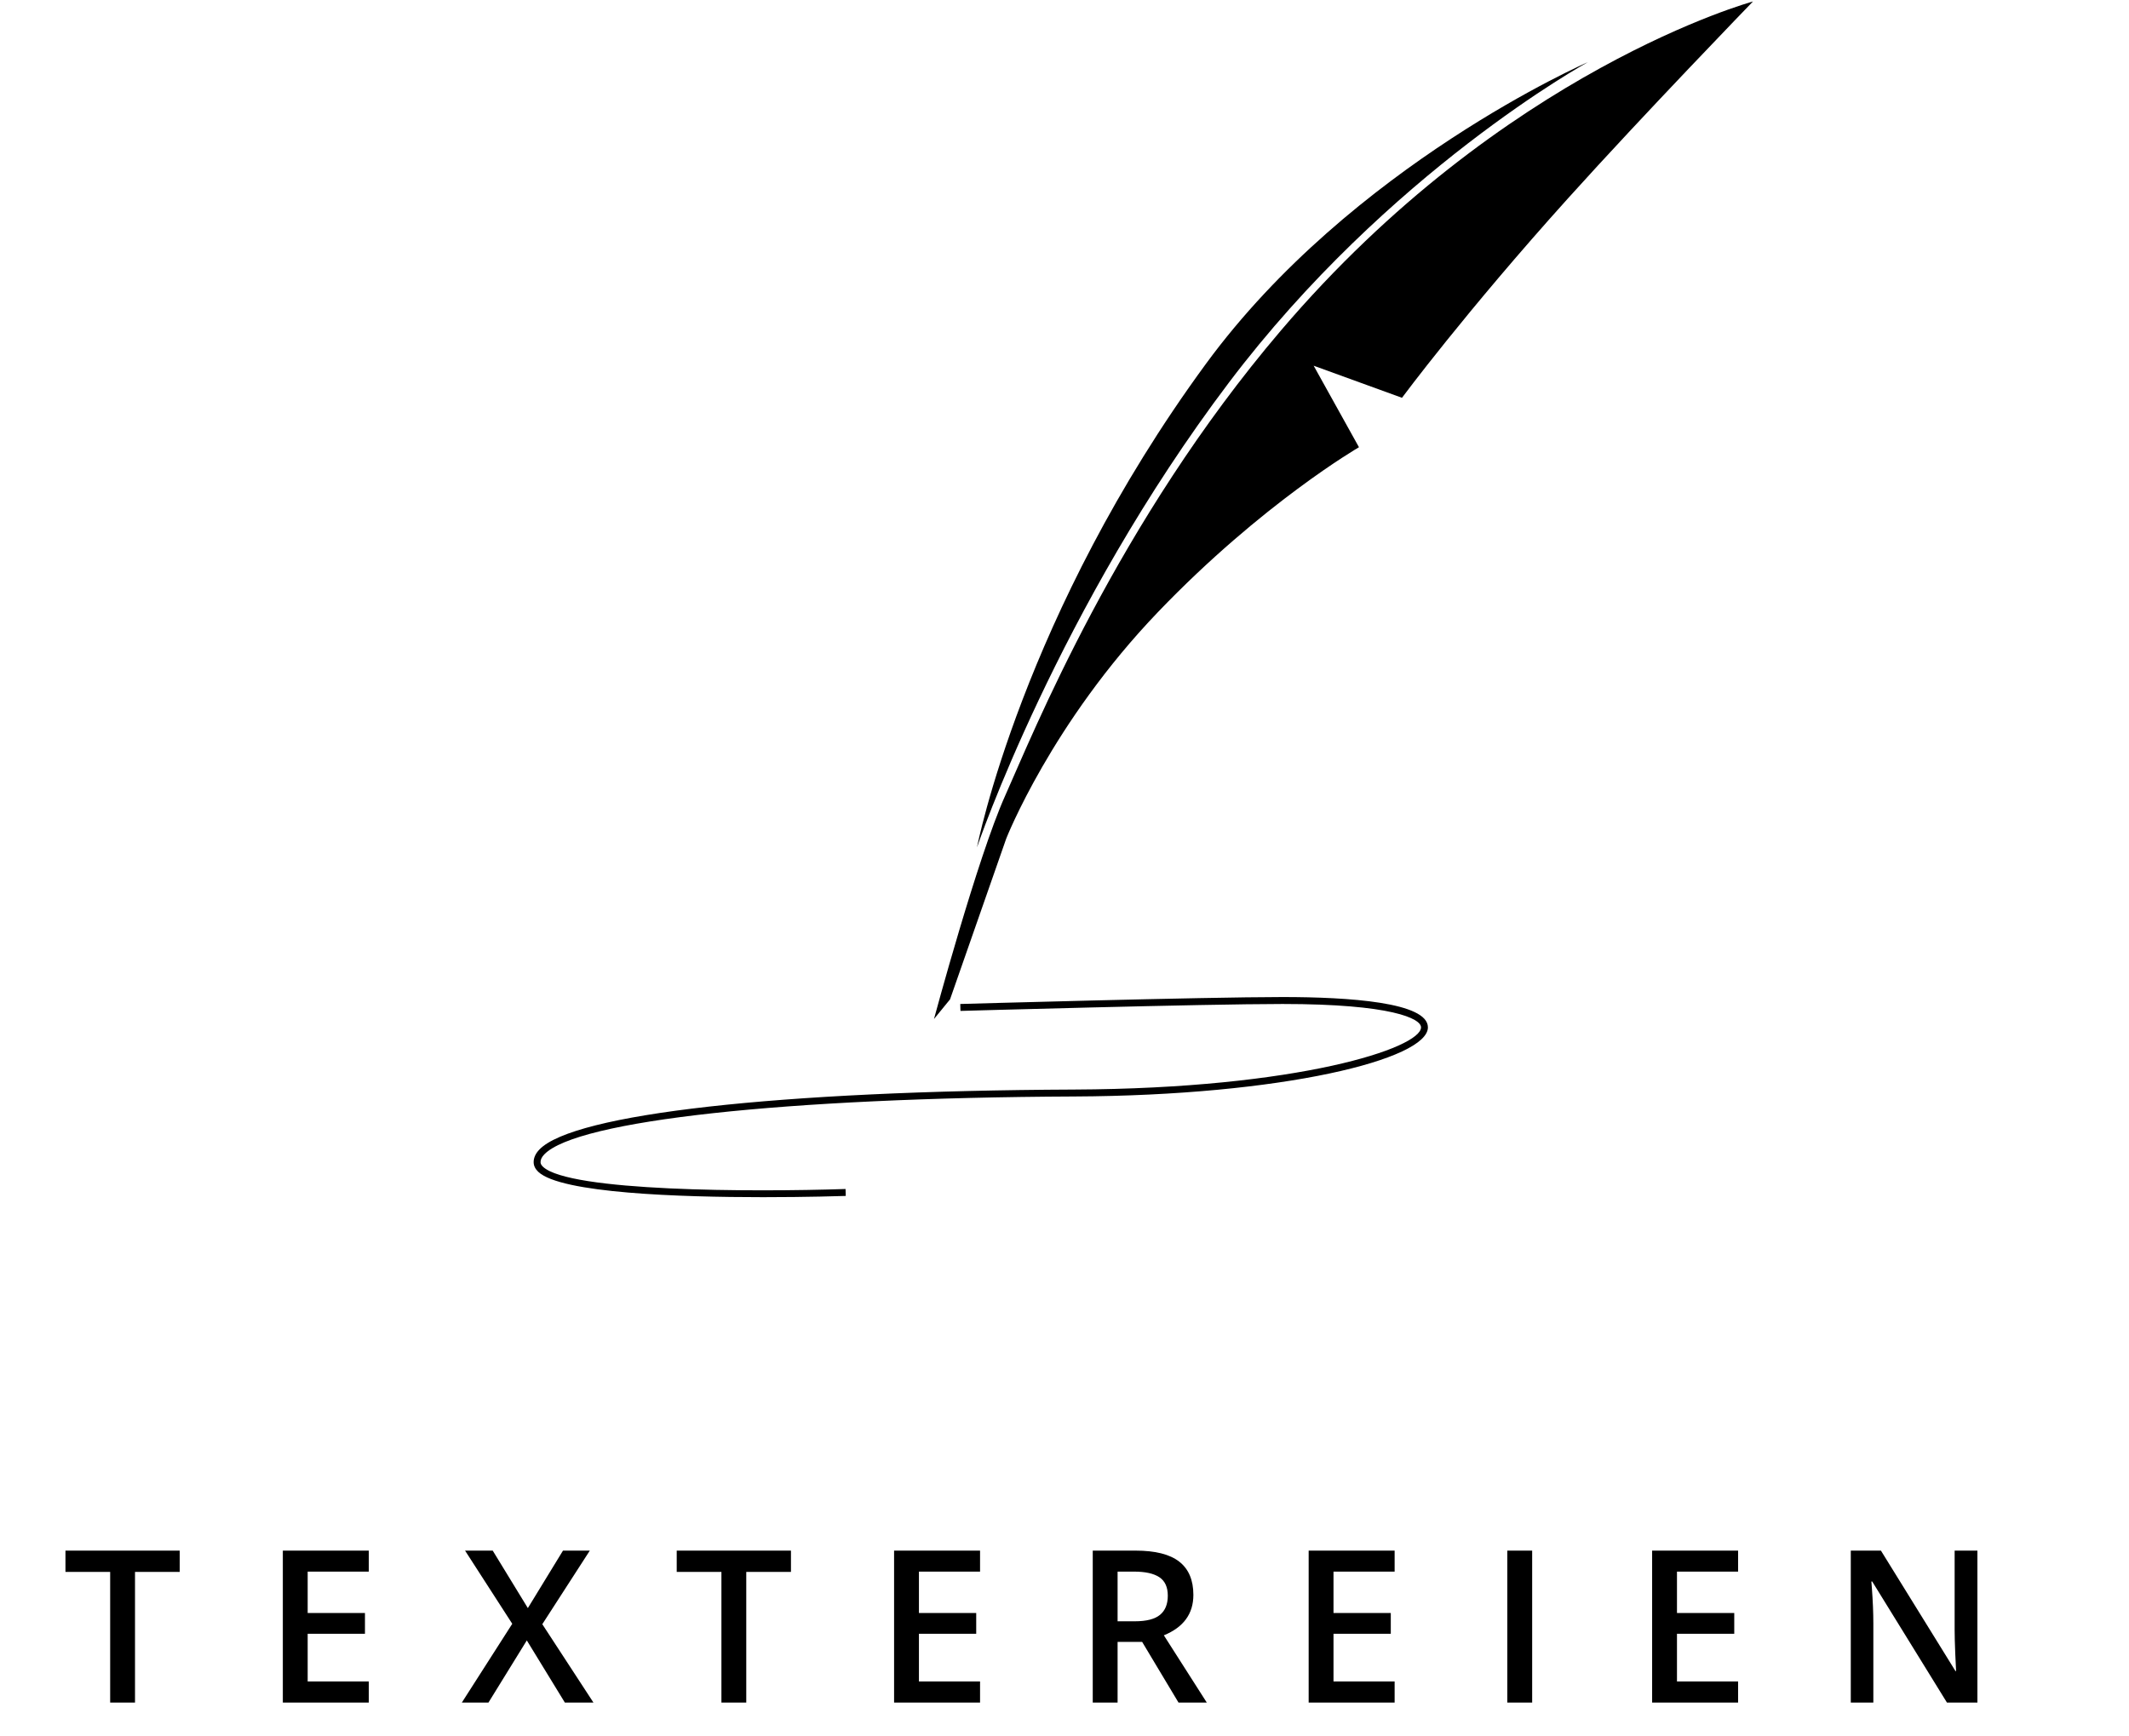 <?xml version="1.0" encoding="UTF-8" standalone="no"?>
<svg width="2400px" height="1957px" viewBox="0 0 2400 1957" version="1.1" xmlns="http://www.w3.org/2000/svg" xmlns:xlink="http://www.w3.org/1999/xlink" xmlns:sketch="http://www.bohemiancoding.com/sketch/ns">
    <!-- Generator: Sketch 3.1.1 (8761) - http://www.bohemiancoding.com/sketch -->
    <title>logo_print</title>
    <desc>Created with Sketch.</desc>
    <defs></defs>
    <g id="Page-1" stroke="none" stroke-width="1" fill="none" fill-rule="evenodd" sketch:type="MSPage">
        <g id="logo_print" sketch:type="MSArtboardGroup" fill="#000000">
            <g id="logo_only_print" sketch:type="MSLayerGroup" transform="translate(602, 2)">
                <path d="M757.32,408.398 C550.45,690.823 499.357,953.377 499.357,953.377 C499.357,953.377 590.6,684.497 783.23,429.525 C963.07,191.477 1187.92,68.109 1187.92,68.109 C1187.92,68.109 921.66,184.053 757.32,408.398" id="Fill-2" sketch:type="MSShapeGroup"></path>
                <path d="M842.02,370.592 C657.44,587.344 562.07,826.262 531.04,895.364 C500.005,964.466 450.867,1147 450.867,1147 L468.971,1124.84 C475.438,1106.59 532.33,943.522 532.33,943.522 C532.33,943.522 583.41,813.225 703.51,687.993 C821.13,565.342 929.95,502.271 929.95,502.271 L878.87,410.354 L978.44,446.534 C978.44,446.534 1050.2,349.728 1165.61,221.631 C1251.39,126.413 1374.12,-0.34 1374.12,-0.34 C1374.12,-0.34 1092.79,76.123 842.02,370.592" id="Fill-3" sketch:type="MSShapeGroup"></path>
                <path d="M844.02,1122.22 L843.64,1122.22 C753.84,1122.25 483.223,1129.97 480.499,1130.05 L480.719,1137.87 C483.442,1137.79 753.94,1130.07 843.64,1130.05 L844.01,1130.05 C967.01,1130.05 999.9,1146.59 999.91,1156.37 C999.96,1179.6 861.9,1225.42 608.61,1226.53 C275.564,1227.99 44.668,1253.91 6.024,1294.19 C1.611,1298.79 -0.556,1303.7 -0.413,1308.79 C-0.302,1312.59 1.445,1316.12 4.778,1319.28 C30.333,1343.49 164.404,1347.88 258.217,1347.88 C308.389,1347.88 347.06,1346.62 351.428,1346.48 L351.17,1338.66 C246.087,1342.21 39.607,1341.55 10.093,1313.58 C8.29,1311.87 7.392,1310.23 7.346,1308.56 C7.263,1305.62 8.654,1302.69 11.6,1299.62 C48.279,1261.41 282.629,1235.78 608.64,1234.35 C843.9,1233.32 1007.75,1192.42 1007.67,1156.36 C1007.61,1128.16 918.73,1122.22 844.02,1122.22" id="Fill-4" sketch:type="MSShapeGroup"></path>
            </g>
            <path d="M152.193,1919.739 L124.185,1919.739 L124.185,1772.434 L73.794,1772.434 L73.794,1748.411 L202.583,1748.411 L202.583,1772.434 L152.193,1772.434 L152.193,1919.739 Z M415.748,1919.739 L318.833,1919.739 L318.833,1748.411 L415.748,1748.411 L415.748,1772.082 L346.841,1772.082 L346.841,1818.723 L411.412,1818.723 L411.412,1842.161 L346.841,1842.161 L346.841,1895.95 L415.748,1895.95 L415.748,1919.739 Z M668.99,1919.739 L636.763,1919.739 L593.872,1849.661 L550.63,1919.739 L520.63,1919.739 L577.466,1830.911 L524.263,1748.411 L555.435,1748.411 L595.044,1813.215 L634.654,1748.411 L664.888,1748.411 L611.333,1831.379 L668.99,1919.739 Z M841.255,1919.739 L813.247,1919.739 L813.247,1772.434 L762.857,1772.434 L762.857,1748.411 L891.646,1748.411 L891.646,1772.434 L841.255,1772.434 L841.255,1919.739 Z M1104.81,1919.739 L1007.896,1919.739 L1007.896,1748.411 L1104.81,1748.411 L1104.81,1772.082 L1035.904,1772.082 L1035.904,1818.723 L1100.474,1818.723 L1100.474,1842.161 L1035.904,1842.161 L1035.904,1895.95 L1104.81,1895.95 L1104.81,1919.739 Z M1259.849,1828.098 L1279.302,1828.098 C1292.349,1828.098 1301.802,1825.676 1307.662,1820.832 C1313.521,1815.989 1316.451,1808.801 1316.451,1799.27 C1316.451,1789.582 1313.287,1782.629 1306.958,1778.411 C1300.63,1774.192 1291.099,1772.082 1278.365,1772.082 L1259.849,1772.082 L1259.849,1828.098 Z M1259.849,1851.301 L1259.849,1919.739 L1231.841,1919.739 L1231.841,1748.411 L1280.24,1748.411 C1302.349,1748.411 1318.716,1752.551 1329.341,1760.832 C1339.966,1769.114 1345.279,1781.614 1345.279,1798.332 C1345.279,1819.661 1334.185,1834.856 1311.997,1843.918 L1360.396,1919.739 L1328.521,1919.739 L1287.505,1851.301 L1259.849,1851.301 Z M1572.154,1919.739 L1475.24,1919.739 L1475.24,1748.411 L1572.154,1748.411 L1572.154,1772.082 L1503.247,1772.082 L1503.247,1818.723 L1567.818,1818.723 L1567.818,1842.161 L1503.247,1842.161 L1503.247,1895.95 L1572.154,1895.95 L1572.154,1919.739 Z M1699.185,1919.739 L1699.185,1748.411 L1727.193,1748.411 L1727.193,1919.739 L1699.185,1919.739 Z M1959.341,1919.739 L1862.427,1919.739 L1862.427,1748.411 L1959.341,1748.411 L1959.341,1772.082 L1890.435,1772.082 L1890.435,1818.723 L1955.005,1818.723 L1955.005,1842.161 L1890.435,1842.161 L1890.435,1895.95 L1959.341,1895.95 L1959.341,1919.739 Z M2229.107,1919.739 L2194.771,1919.739 L2110.513,1783.215 L2109.576,1783.215 L2110.162,1790.832 C2111.255,1805.364 2111.802,1818.645 2111.802,1830.676 L2111.802,1919.739 L2086.372,1919.739 L2086.372,1748.411 L2120.357,1748.411 L2204.38,1884.231 L2205.083,1884.231 C2204.927,1882.434 2204.615,1875.891 2204.146,1864.602 C2203.677,1853.313 2203.443,1844.504 2203.443,1838.176 L2203.443,1748.411 L2229.107,1748.411 L2229.107,1919.739 Z" id="TEXTEREIEN-2" sketch:type="MSShapeGroup"></path>
        </g>
    </g>
</svg>